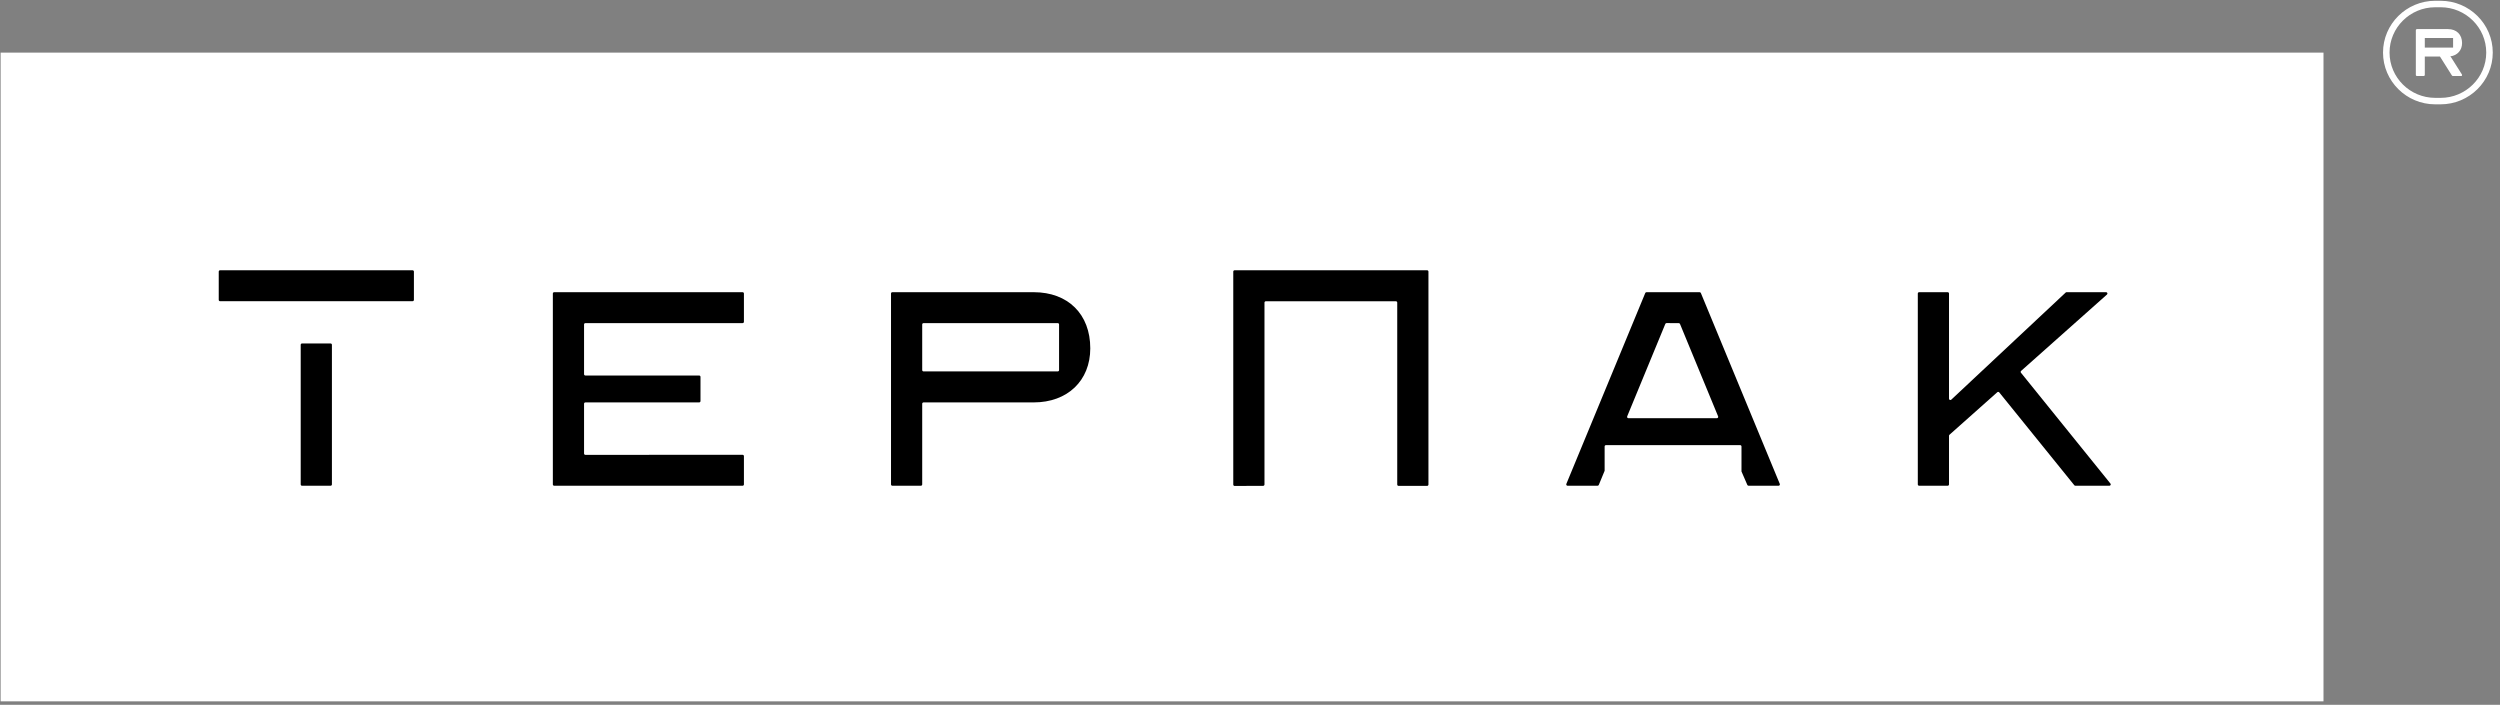 <?xml version="1.0" encoding="UTF-8"?> <svg xmlns="http://www.w3.org/2000/svg" width="188" height="53" viewBox="0 0 188 53" fill="none"><rect x="0" y="0" width="188" height="53" fill="#808080" stroke="none"/> <path d="M174.727 3.957H0.047V52.741H174.727V3.957Z" fill="white"></path> <path d="M183.53 0.059C183.528 0.059 183.526 0.059 183.526 0.059H183.123C180.961 0.062 179.203 1.807 179.203 3.952C179.203 6.097 180.961 7.843 183.123 7.846L183.53 7.846C185.695 7.846 187.456 6.1 187.456 3.952C187.456 1.805 185.695 0.059 183.53 0.059ZM183.53 7.36C183.528 7.36 183.526 7.359 183.526 7.359L183.524 7.36L183.123 7.359C181.232 7.356 179.694 5.829 179.694 3.952C179.694 2.076 181.232 0.549 183.123 0.546H183.524C183.524 0.546 183.528 0.545 183.53 0.545C185.424 0.545 186.965 2.074 186.965 3.952C186.965 5.831 185.424 7.36 183.53 7.36Z" fill="white"></path> <path d="M185.085 3.237C185.085 2.637 184.694 2.25 184.089 2.25H181.757C181.744 2.25 181.734 2.26 181.734 2.273V5.631C181.734 5.644 181.744 5.655 181.757 5.655H182.259C182.272 5.655 182.283 5.644 182.283 5.631V4.212C182.283 4.199 182.293 4.189 182.306 4.189H183.52L184.429 5.631C184.436 5.644 184.447 5.655 184.46 5.655H185.07C185.083 5.655 185.089 5.645 185.081 5.631L184.285 4.369L184.15 4.186C184.711 4.161 185.085 3.787 185.085 3.237ZM184.536 3.62C184.536 3.633 184.525 3.643 184.512 3.643H182.306C182.293 3.643 182.283 3.633 182.283 3.62V2.817C182.283 2.804 182.293 2.794 182.306 2.794H184.512C184.525 2.794 184.536 2.804 184.536 2.817V3.62Z" fill="white"></path> <path d="M185.07 5.717H184.46C184.426 5.717 184.395 5.697 184.375 5.663L183.485 4.251H182.345V5.632C182.345 5.679 182.307 5.717 182.259 5.717H181.757C181.71 5.717 181.671 5.679 181.671 5.632V2.273C181.671 2.226 181.71 2.188 181.757 2.188H184.089C184.732 2.188 185.148 2.599 185.148 3.237C185.148 3.777 184.798 4.168 184.266 4.238L184.336 4.332L185.135 5.599C185.151 5.625 185.152 5.656 185.139 5.679L185.12 5.711L185.07 5.717ZM184.479 5.593H184.982L184.232 4.402L184.029 4.129L184.146 4.124C184.679 4.1 185.022 3.752 185.022 3.237C185.022 2.675 184.656 2.312 184.089 2.312H181.797V5.593H182.22V4.212C182.22 4.165 182.258 4.126 182.306 4.126H183.555L183.574 4.156L184.479 5.593ZM184.512 3.706H182.306C182.258 3.706 182.22 3.667 182.22 3.62V2.817C182.22 2.77 182.258 2.732 182.306 2.732H184.512C184.56 2.732 184.599 2.77 184.599 2.817V3.62C184.599 3.667 184.56 3.706 184.512 3.706ZM182.345 3.581H184.473V2.856H182.345V3.581Z" fill="white"></path> <path d="M22.714 36.529H24.859C24.915 36.529 24.96 36.484 24.96 36.429V25.928C24.96 25.873 24.915 25.828 24.859 25.828H22.714C22.658 25.828 22.613 25.873 22.613 25.928V36.429C22.613 36.484 22.658 36.529 22.714 36.529Z" fill="black"></path> <path d="M16.55 22.651H31.025C31.081 22.651 31.126 22.607 31.126 22.551V20.424C31.126 20.369 31.081 20.324 31.025 20.324H16.55C16.494 20.324 16.449 20.369 16.449 20.424V22.551C16.449 22.607 16.494 22.651 16.55 22.651Z" fill="black"></path> <path d="M41.675 36.528H55.842C55.898 36.528 55.943 36.483 55.943 36.428V34.3C55.943 34.245 55.898 34.201 55.842 34.201L44.022 34.205C43.966 34.205 43.921 34.16 43.921 34.105V30.361C43.921 30.306 43.966 30.261 44.022 30.261H52.576C52.632 30.261 52.677 30.216 52.677 30.161L52.677 28.339C52.677 28.284 52.632 28.239 52.576 28.239H44.022C43.966 28.239 43.921 28.195 43.921 28.14V24.398C43.921 24.343 43.966 24.298 44.022 24.298H55.842C55.898 24.298 55.943 24.254 55.943 24.199V22.073C55.943 22.017 55.898 21.973 55.842 21.973H41.675C41.619 21.973 41.574 22.017 41.574 22.073V36.428C41.574 36.483 41.619 36.528 41.675 36.528Z" fill="black"></path> <path d="M77.733 21.973H67.105C67.049 21.973 67.004 22.017 67.004 22.073V36.428C67.004 36.483 67.049 36.528 67.105 36.528H69.25C69.305 36.528 69.35 36.483 69.35 36.428V30.361C69.35 30.306 69.395 30.261 69.451 30.261H77.733C80.279 30.261 81.989 28.626 81.989 26.193C81.989 23.629 80.318 21.973 77.733 21.973ZM79.642 27.831C79.642 27.886 79.597 27.931 79.542 27.931H69.451C69.395 27.931 69.35 27.886 69.35 27.831V24.398C69.35 24.343 69.395 24.298 69.451 24.298H79.542C79.597 24.298 79.642 24.343 79.642 24.398V27.831Z" fill="black"></path> <path d="M92.843 36.543L94.989 36.535C95.044 36.535 95.089 36.49 95.089 36.435V22.755C95.089 22.7 95.134 22.655 95.19 22.655H104.972C105.027 22.655 105.072 22.7 105.072 22.755V36.439C105.072 36.494 105.117 36.539 105.173 36.539H107.318C107.374 36.539 107.419 36.494 107.419 36.439V20.424C107.419 20.369 107.374 20.324 107.318 20.324H92.843C92.787 20.324 92.742 20.369 92.742 20.424V36.443C92.742 36.498 92.787 36.543 92.843 36.543Z" fill="black"></path> <path d="M151.987 27.892L158.446 22.147C158.514 22.086 158.471 21.973 158.378 21.973H155.407C155.381 21.973 155.356 21.982 155.338 22L146.735 30.056C146.671 30.116 146.565 30.071 146.565 29.983V22.073C146.565 22.017 146.52 21.973 146.465 21.973H144.319C144.264 21.973 144.219 22.017 144.219 22.073V36.428C144.219 36.483 144.264 36.528 144.319 36.528H146.465C146.52 36.528 146.565 36.483 146.565 36.428V32.77C146.565 32.741 146.578 32.714 146.599 32.695L150.196 29.495C150.239 29.456 150.306 29.462 150.342 29.506L155.988 36.49C156.007 36.514 156.036 36.528 156.067 36.528H158.627C158.712 36.528 158.758 36.431 158.706 36.365L151.975 28.029C151.942 27.988 151.947 27.928 151.987 27.892Z" fill="black"></path> <path d="M133.84 36.39L127.905 22.035C127.889 21.997 127.852 21.973 127.812 21.973H123.817C123.776 21.973 123.739 21.997 123.724 22.035L117.789 36.39C117.762 36.456 117.81 36.528 117.882 36.528H120.136C120.177 36.528 120.214 36.503 120.229 36.466L120.668 35.404V33.574C120.668 33.519 120.713 33.474 120.769 33.474H130.86C130.915 33.474 130.96 33.519 130.96 33.574V35.454L131.399 36.466C131.416 36.503 131.453 36.528 131.494 36.528H133.747C133.818 36.528 133.867 36.456 133.84 36.39ZM129.11 31.449H122.457C122.385 31.449 122.337 31.377 122.364 31.312L125.232 24.358C125.248 24.321 125.285 24.296 125.326 24.296L126.243 24.3C126.284 24.3 126.321 24.324 126.336 24.362L129.203 31.312C129.23 31.377 129.181 31.449 129.11 31.449Z" fill="black"></path> </svg> 
